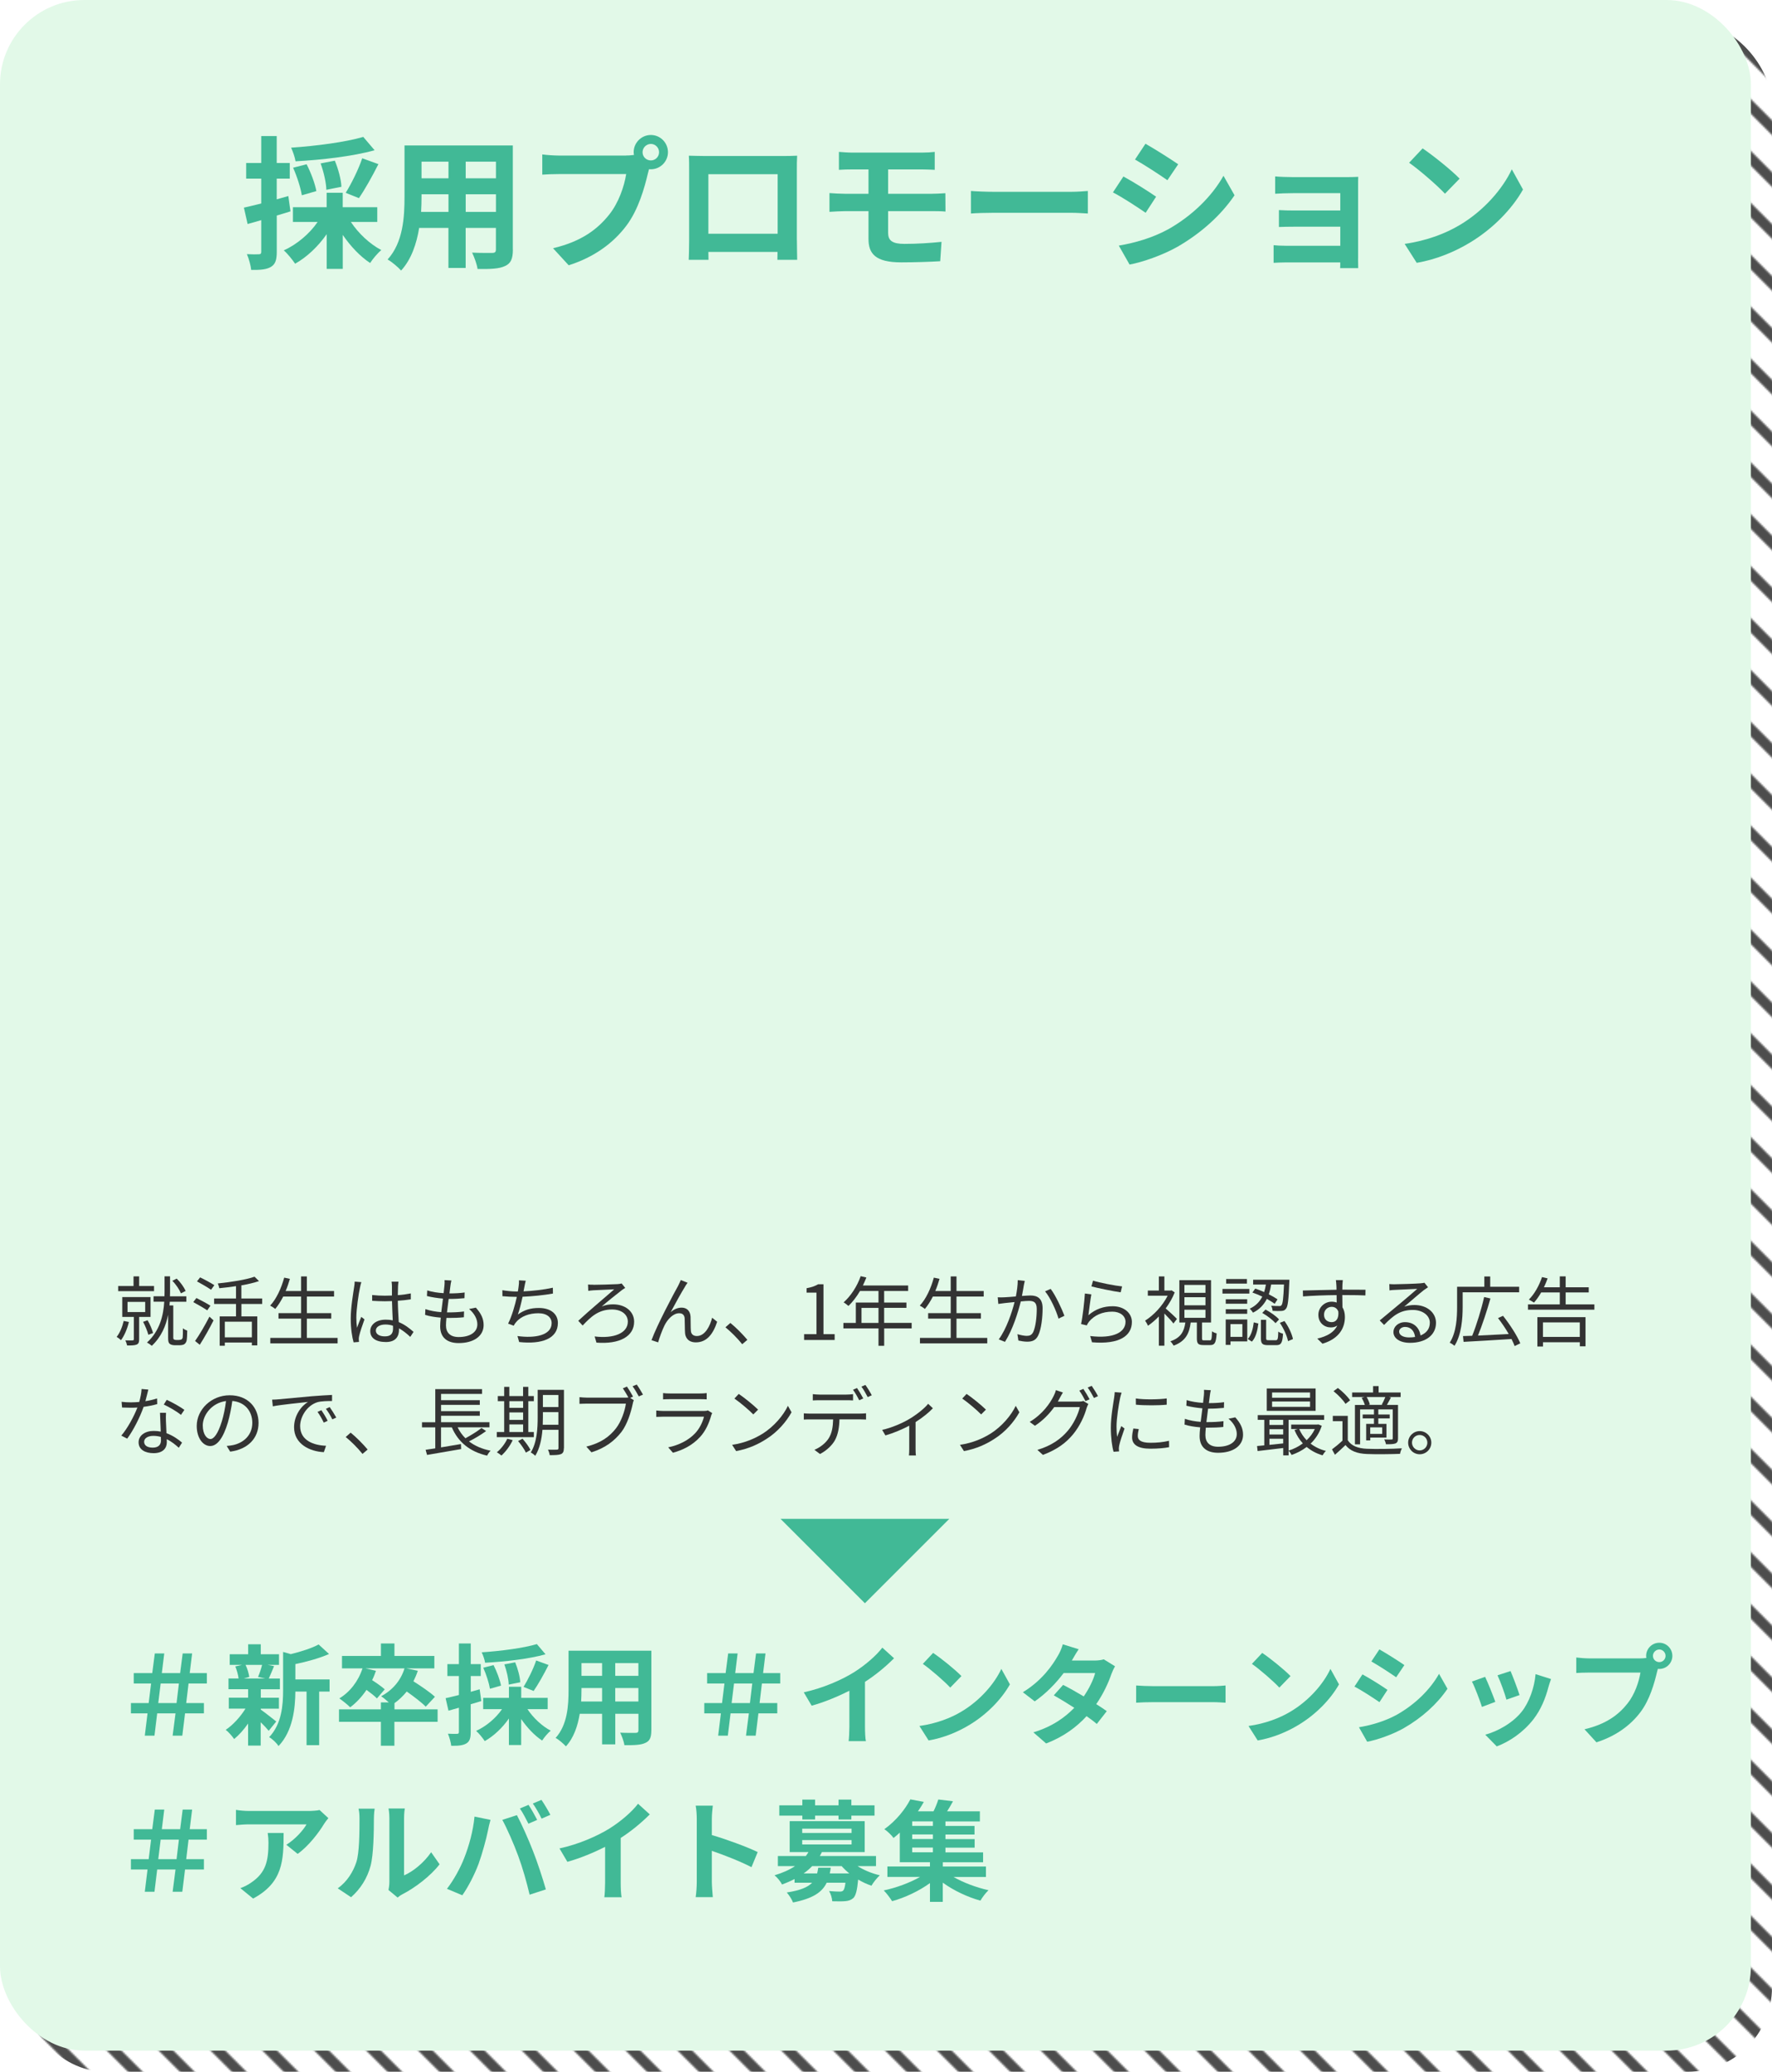 <?xml version="1.0" encoding="UTF-8"?><svg id="_イヤー_2" xmlns="http://www.w3.org/2000/svg" xmlns:xlink="http://www.w3.org/1999/xlink" viewBox="0 0 420 491"><defs><style>.cls-1{fill:#333;}.cls-2{stroke:#4d4d4d;stroke-linecap:square;stroke-miterlimit:10;stroke-width:6px;}.cls-2,.cls-3{fill:none;}.cls-4{fill:#e2f9e8;}.cls-5{fill:url(#_規パターンスウォッチ_2);}.cls-6{fill:#41b996;}</style><pattern id="_規パターンスウォッチ_2" x="0" y="0" width="30" height="30" patternTransform="translate(-8622.62 -9166.14) rotate(-180) scale(.41 -.41)" patternUnits="userSpaceOnUse" viewBox="0 0 30 30"><g><rect class="cls-3" width="30" height="30"/><line class="cls-2" x1="15" y1="30" x2="45"/><line class="cls-2" x1="-15" y1="30" x2="15"/></g></pattern></defs><g id="_イヤー_1-2"><rect class="cls-5" x="5" y="5" width="415" height="486" rx="20" ry="20"/><rect class="cls-4" width="415" height="486" rx="20" ry="20"/><g><path class="cls-6" d="M68.86,50.09c-1.09,.34-2.18,.68-3.26,.99v8.6c0,1.87-.31,2.89-1.33,3.54-1.05,.65-2.48,.78-4.73,.75-.1-.99-.54-2.65-1.02-3.74,1.22,.07,2.41,.07,2.82,.03,.41,0,.58-.14,.58-.58v-7.51c-1.12,.34-2.24,.65-3.23,.92l-.88-3.88c1.16-.24,2.58-.61,4.11-.99v-5.88h-3.57v-3.71h3.57v-6.39h3.67v6.39h3.09v3.71h-3.09v4.9l2.75-.78,.51,3.64Zm14.31,2.52c1.77,2.69,4.49,5.23,7.21,6.66-.88,.71-2.04,2.11-2.65,3.06-2.35-1.53-4.66-3.98-6.49-6.66v8.06h-3.81v-8.23c-2.01,2.89-4.69,5.44-7.48,7-.65-.95-1.8-2.41-2.69-3.16,3.09-1.39,6.12-3.94,8.02-6.73h-5.85v-3.5h7.99v-3.43h3.81v3.43h8.19v3.5h-6.26Zm5.61-17c-5.24,1.46-12.54,2.28-18.73,2.62-.14-.92-.65-2.38-1.05-3.23,6.05-.41,12.95-1.33,17.1-2.55l2.69,3.16Zm-17.24,10.67c-.27-1.7-1.12-4.42-2.07-6.53l3.2-.82c1.02,1.97,2.01,4.62,2.31,6.36l-3.43,.99Zm5.81-1.29c-.03-1.63-.61-4.22-1.36-6.26l3.37-.65c.82,1.97,1.5,4.49,1.56,6.19l-3.57,.71Zm4.59,.71c1.33-2.14,3.06-5.61,3.91-8.19l3.84,1.39c-1.46,2.89-3.23,6.05-4.62,8.06l-3.13-1.26Z"/><path class="cls-6" d="M121.56,59.16c0,2.18-.48,3.26-1.84,3.88-1.39,.68-3.47,.75-6.53,.71-.14-1.09-.78-2.82-1.29-3.88,1.9,.1,4.15,.07,4.76,.07,.65,0,.88-.2,.88-.82v-5.1h-7.17v9.48h-4.08v-9.48h-6.94c-.61,3.71-1.84,7.45-4.28,10.1-.65-.75-2.28-2.14-3.2-2.62,3.71-4.08,4.01-10.13,4.01-14.89v-12.14h25.67v24.68Zm-15.26-8.94v-4.18h-6.39v.61c0,1.09-.03,2.31-.1,3.57h6.49Zm-6.39-11.9v3.94h6.39v-3.94h-6.39Zm17.64,0h-7.17v3.94h7.17v-3.94Zm0,11.9v-4.18h-7.17v4.18h7.17Z"/><path class="cls-6" d="M148.32,36.86c.48,0,1.19-.03,1.94-.14-.03-.2-.07-.41-.07-.65,0-2.24,1.84-4.08,4.08-4.08s4.05,1.84,4.05,4.08-1.84,4.05-4.05,4.05c-.14,0-.31,0-.44-.03l-.27,1.02c-.78,3.33-2.24,8.6-5.1,12.38-3.06,4.08-7.58,7.45-13.67,9.38l-3.71-4.04c6.77-1.6,10.57-4.52,13.33-7.99,2.24-2.82,3.54-6.66,4.01-9.59h-15.84c-1.56,0-3.16,.07-4.05,.14v-4.79c.99,.14,2.92,.27,4.05,.27h15.74Zm7.89-.78c0-1.09-.88-1.97-1.94-1.97s-1.97,.88-1.97,1.97,.88,1.94,1.97,1.94,1.94-.88,1.94-1.94Z"/><path class="cls-6" d="M188.88,56.85c0,1.33,.07,4.59,.07,4.73h-4.69l.03-1.87h-16.39l.03,1.87h-4.69c.03-.17,.1-3.13,.1-4.76v-16.62c0-.95,0-2.35-.07-3.3,1.39,.03,2.69,.07,3.6,.07h18.7c.85,0,2.14,0,3.37-.07-.07,1.02-.07,2.28-.07,3.3v16.66Zm-20.98-15.57v14.11h16.42v-14.11h-16.42Z"/><path class="cls-6" d="M210.51,55.25c0,1.87,1.16,2.55,3.88,2.55,3.06,0,6.05-.2,8.77-.48l-.31,4.59c-2.21,.14-6.05,.27-9.25,.27-6.22,0-7.75-2.14-7.75-5.58v-6.56h-5.54c-.95,0-2.69,.1-3.71,.17v-4.45c.95,.07,2.65,.17,3.71,.17h5.54v-5.78h-3.71c-1.22,0-2.31,.03-3.3,.1v-4.25c.99,.07,2.07,.17,3.3,.17h16.35c1.16,0,2.28-.07,3.06-.17v4.25c-.88-.03-1.84-.1-3.06-.1h-7.99v5.78h10.27c.71,0,2.41-.07,3.3-.14l.03,4.35c-.95-.1-2.48-.1-3.23-.1h-10.37v5.2Z"/><path class="cls-6" d="M230.13,45.26c1.22,.1,3.71,.2,5.47,.2h18.26c1.56,0,3.09-.13,3.98-.2v5.34c-.82-.04-2.55-.17-3.98-.17h-18.26c-1.94,0-4.22,.07-5.47,.17v-5.34Z"/><path class="cls-6" d="M274.02,46.62l-2.48,3.81c-1.94-1.33-5.44-3.64-7.75-4.83l2.48-3.77c2.28,1.22,6.02,3.57,7.75,4.79Zm2.75,7.79c5.78-3.23,10.5-7.89,13.22-12.75l2.62,4.62c-3.16,4.69-7.96,9.01-13.53,12.21-3.47,1.97-8.33,3.67-11.35,4.21l-2.55-4.49c3.81-.65,7.89-1.8,11.59-3.81Zm2.48-15.47l-2.55,3.77c-1.9-1.33-5.44-3.64-7.68-4.9l2.48-3.74c2.24,1.26,5.98,3.64,7.75,4.86Z"/><path class="cls-6" d="M321.89,61.24c0,.54,.03,1.7,.03,2.31h-4.28c.03-.31,.03-.85,.03-1.36h-12.88c-.95,0-2.35,.07-2.92,.1v-4.18c.58,.07,1.73,.14,2.96,.14h12.85v-4.52h-10.84c-1.29,0-2.92,.03-3.71,.07v-4.01c.88,.07,2.41,.1,3.71,.1h10.84v-4.11h-11.22c-1.26,0-3.4,.07-4.22,.14v-4.11c.88,.1,2.96,.17,4.22,.17h12.85c.82,0,2.07-.03,2.62-.07-.03,.44-.03,1.56-.03,2.28v17.07Z"/><path class="cls-6" d="M345.96,53.35c5.78-3.43,10.23-8.63,12.37-13.22l2.65,4.79c-2.58,4.59-7.1,9.28-12.58,12.58-3.43,2.07-7.82,3.98-12.61,4.79l-2.86-4.49c5.3-.75,9.72-2.48,13.02-4.45Zm0-11.01l-3.47,3.57c-1.77-1.9-6.02-5.61-8.5-7.34l3.2-3.4c2.38,1.6,6.8,5.13,8.77,7.17Z"/></g><g><path class="cls-6" d="M34.96,406.07h-3.93v-2.45h4.21l.57-4.63h-4.11v-2.47h4.39l.6-4.65h2.24l-.57,4.65h4.34l.6-4.65h2.24l-.57,4.65h4.06v2.47h-4.34l-.55,4.63h4.19v2.45h-4.47l-.65,5.28h-2.29l.68-5.28h-4.34l-.65,5.28h-2.29l.65-5.28Zm6.89-2.45l.55-4.63h-4.32l-.57,4.63h4.34Z"/><path class="cls-6" d="M61.79,405.16c.94,.65,3.09,2.37,3.69,2.83l-1.79,2.21c-.42-.52-1.14-1.3-1.9-2.03v5.54h-2.99v-5.23c-1.01,1.46-2.18,2.76-3.3,3.67-.47-.68-1.35-1.69-2-2.18,1.69-1.12,3.48-3.07,4.68-5.02h-3.95v-2.6h4.58v-2h-4.65v-2.55h2.39c-.1-.86-.42-2-.78-2.86l1.59-.36h-2.91v-2.52h4.37v-2.37h2.99v2.37h4.32v2.52h-2.68l1.51,.29c-.47,1.12-.88,2.16-1.25,2.94h2.63v2.55h-4.52v2h4.29v2.6h-4.29v.21Zm-3.59-10.58c.44,.88,.78,2.08,.88,2.86l-1.3,.36h5.1l-1.72-.36c.34-.78,.75-1.98,.96-2.86h-3.93Zm19.92,6.32h-2.47v12.71h-2.99v-12.71h-2.65c-.03,3.87-.57,9.36-4,12.92-.39-.68-1.51-1.74-2.21-2.11,2.99-3.17,3.3-7.59,3.3-11.18v-9.02l1.82,.52c2.47-.6,5.02-1.43,6.6-2.29l2.47,2.26c-2.29,1.01-5.25,1.82-7.98,2.39v3.64h8.11v2.86Z"/><path class="cls-6" d="M103.7,408.07h-10.22v5.67h-3.2v-5.67h-9.93v-2.96h9.93v-1.64h1.87c-.6-.55-1.35-1.17-1.82-1.46,2.65-1.4,4.68-3.72,5.54-6.6h-9.23l2.47,.57c-.26,.75-.55,1.51-.91,2.21,1.09,.7,2.34,1.59,2.99,2.18l-1.85,2.16c-.52-.55-1.51-1.33-2.47-2.03-1.12,1.66-2.44,3.07-3.87,4.13-.55-.57-1.85-1.61-2.57-2.11,2.52-1.51,4.52-4.11,5.49-7.12h-4.86v-2.94h9.23v-2.96h3.2v2.96h9.46v2.94h-6.68l2.76,.57c-.29,.88-.65,1.72-1.04,2.5,1.77,1.12,3.95,2.6,5.1,3.67l-2.18,2.34c-.96-.99-2.81-2.39-4.5-3.59-.88,1.07-1.85,2-2.91,2.76v1.46h10.22v2.96Z"/><path class="cls-6" d="M114.07,403.15c-.83,.26-1.66,.52-2.5,.75v6.58c0,1.43-.23,2.21-1.01,2.7-.81,.49-1.9,.6-3.61,.57-.08-.75-.42-2.03-.78-2.86,.94,.05,1.85,.05,2.16,.03,.31,0,.44-.1,.44-.44v-5.75c-.86,.26-1.72,.49-2.47,.7l-.68-2.96c.88-.18,1.98-.47,3.15-.75v-4.5h-2.73v-2.83h2.73v-4.89h2.81v4.89h2.37v2.83h-2.37v3.74l2.11-.6,.39,2.78Zm10.95,1.92c1.35,2.05,3.43,4,5.51,5.1-.68,.55-1.56,1.61-2.03,2.34-1.79-1.17-3.56-3.04-4.97-5.1v6.16h-2.91v-6.29c-1.53,2.21-3.59,4.16-5.72,5.36-.49-.73-1.38-1.85-2.05-2.42,2.37-1.07,4.68-3.02,6.14-5.15h-4.47v-2.68h6.11v-2.63h2.91v2.63h6.27v2.68h-4.78Zm4.29-13c-4,1.12-9.59,1.74-14.33,2-.1-.7-.49-1.82-.81-2.47,4.63-.31,9.91-1.01,13.08-1.95l2.05,2.42Zm-13.18,8.17c-.21-1.3-.86-3.38-1.59-4.99l2.44-.62c.78,1.51,1.53,3.54,1.77,4.86l-2.63,.75Zm4.45-.99c-.03-1.25-.47-3.22-1.04-4.79l2.57-.49c.62,1.51,1.14,3.43,1.2,4.73l-2.73,.55Zm3.51,.55c1.01-1.64,2.34-4.29,2.99-6.27l2.94,1.07c-1.12,2.21-2.47,4.63-3.54,6.16l-2.39-.96Z"/><path class="cls-6" d="M154.38,410.1c0,1.66-.36,2.5-1.4,2.96-1.07,.52-2.65,.57-4.99,.54-.1-.83-.6-2.16-.99-2.96,1.46,.08,3.17,.05,3.64,.05,.49,0,.68-.16,.68-.62v-3.9h-5.49v7.25h-3.12v-7.25h-5.3c-.47,2.83-1.4,5.69-3.28,7.72-.49-.57-1.74-1.64-2.44-2,2.83-3.12,3.07-7.75,3.07-11.39v-9.28h19.63v18.88Zm-11.67-6.84v-3.2h-4.89v.47c0,.83-.03,1.77-.08,2.73h4.97Zm-4.89-9.1v3.02h4.89v-3.02h-4.89Zm13.49,0h-5.49v3.02h5.49v-3.02Zm0,9.1v-3.2h-5.49v3.2h5.49Z"/><path class="cls-6" d="M170.86,406.07h-3.93v-2.45h4.21l.57-4.63h-4.11v-2.47h4.39l.6-4.65h2.24l-.57,4.65h4.34l.6-4.65h2.24l-.57,4.65h4.06v2.47h-4.34l-.55,4.63h4.19v2.45h-4.47l-.65,5.28h-2.29l.68-5.28h-4.34l-.65,5.28h-2.29l.65-5.28Zm6.89-2.45l.55-4.63h-4.32l-.57,4.63h4.34Z"/><path class="cls-6" d="M205.02,409.24c0,1.14,.05,2.76,.23,3.41h-4.11c.1-.62,.18-2.26,.18-3.41v-8.53c-2.68,1.35-5.93,2.71-8.94,3.54l-1.87-3.17c4.55-.99,8.92-2.91,11.83-4.71,2.63-1.64,5.33-3.95,6.79-5.88l2.78,2.52c-1.98,1.98-4.32,3.93-6.89,5.59v10.63Z"/><path class="cls-6" d="M227.88,405.65c4.42-2.63,7.83-6.61,9.46-10.12l2.03,3.67c-1.98,3.51-5.43,7.1-9.62,9.62-2.63,1.59-5.98,3.04-9.65,3.67l-2.18-3.43c4.06-.57,7.44-1.9,9.96-3.41Zm0-8.42l-2.65,2.73c-1.35-1.46-4.6-4.29-6.5-5.62l2.44-2.6c1.82,1.22,5.2,3.93,6.71,5.49Z"/><path class="cls-6" d="M264.28,394.91c-.29,.49-.62,1.2-.86,1.85-.68,2-1.87,4.63-3.59,7.12,.96,.6,1.85,1.2,2.5,1.66l-2.37,3.04c-.62-.55-1.46-1.17-2.42-1.85-2.31,2.52-5.38,4.86-9.59,6.47l-3.02-2.63c4.6-1.4,7.54-3.61,9.7-5.82-1.77-1.14-3.54-2.21-4.86-2.96l2.21-2.47c1.38,.7,3.15,1.69,4.89,2.73,1.27-1.85,2.31-3.98,2.7-5.54h-7.46c-1.82,2.42-4.24,4.91-6.86,6.71l-2.81-2.16c4.58-2.81,6.99-6.37,8.29-8.63,.39-.62,.94-1.82,1.17-2.73l3.77,1.17c-.62,.91-1.3,2.11-1.61,2.65l-.03,.03h5.33c.81,0,1.69-.1,2.26-.29l2.65,1.64Z"/><path class="cls-6" d="M269.29,399.46c.94,.08,2.83,.16,4.19,.16h13.96c1.2,0,2.37-.1,3.04-.16v4.08c-.62-.03-1.95-.13-3.04-.13h-13.96c-1.48,0-3.22,.05-4.19,.13v-4.08Z"/><path class="cls-6" d="M305.88,405.65c4.42-2.63,7.83-6.61,9.46-10.12l2.03,3.67c-1.98,3.51-5.43,7.1-9.62,9.62-2.63,1.59-5.98,3.04-9.65,3.67l-2.18-3.43c4.06-.57,7.44-1.9,9.96-3.41Zm0-8.42l-2.65,2.73c-1.35-1.46-4.6-4.29-6.5-5.62l2.44-2.6c1.82,1.22,5.2,3.93,6.71,5.49Z"/><path class="cls-6" d="M328.86,400.5l-1.9,2.91c-1.48-1.01-4.16-2.78-5.93-3.69l1.9-2.89c1.74,.94,4.6,2.73,5.93,3.67Zm2.11,5.95c4.42-2.47,8.03-6.03,10.11-9.75l2,3.54c-2.42,3.59-6.08,6.89-10.35,9.33-2.65,1.51-6.37,2.81-8.68,3.22l-1.95-3.43c2.91-.49,6.03-1.38,8.87-2.91Zm1.9-11.83l-1.95,2.89c-1.46-1.01-4.16-2.78-5.88-3.74l1.9-2.86c1.72,.96,4.58,2.78,5.93,3.72Z"/><path class="cls-6" d="M354.42,403.34l-3.17,1.2c-.44-1.4-1.74-4.86-2.37-6.01l3.12-1.12c.65,1.33,1.9,4.47,2.42,5.93Zm13.21-5.41c-.31,.83-.47,1.38-.62,1.9-.68,2.62-1.77,5.33-3.54,7.62-2.42,3.12-5.67,5.3-8.71,6.45l-2.73-2.78c2.86-.75,6.47-2.73,8.63-5.43,1.77-2.21,3.02-5.67,3.3-8.92l3.67,1.17Zm-7.46,3.8l-3.12,1.09c-.31-1.27-1.46-4.42-2.11-5.77l3.09-1.01c.49,1.12,1.77,4.5,2.13,5.69Z"/><path class="cls-6" d="M388.74,393.04c.36,0,.91-.03,1.48-.1-.03-.16-.05-.31-.05-.49,0-1.72,1.4-3.12,3.12-3.12s3.09,1.4,3.09,3.12-1.4,3.09-3.09,3.09c-.1,0-.23,0-.34-.03l-.21,.78c-.6,2.55-1.72,6.58-3.9,9.46-2.34,3.12-5.8,5.69-10.45,7.18l-2.83-3.09c5.17-1.22,8.09-3.46,10.19-6.11,1.72-2.16,2.7-5.1,3.07-7.33h-12.12c-1.2,0-2.42,.05-3.09,.1v-3.67c.75,.1,2.24,.21,3.09,.21h12.04Zm6.03-.6c0-.83-.68-1.51-1.48-1.51s-1.51,.68-1.51,1.51,.68,1.48,1.51,1.48,1.48-.68,1.48-1.48Z"/><path class="cls-6" d="M34.96,443.07h-3.93v-2.45h4.21l.57-4.63h-4.11v-2.47h4.39l.6-4.65h2.24l-.57,4.65h4.34l.6-4.65h2.24l-.57,4.65h4.06v2.47h-4.34l-.55,4.63h4.19v2.45h-4.47l-.65,5.28h-2.29l.68-5.28h-4.34l-.65,5.28h-2.29l.65-5.28Zm6.89-2.45l.55-4.63h-4.32l-.57,4.63h4.34Z"/><path class="cls-6" d="M77.83,430.9c-.29,.34-.78,.96-1.01,1.35-1.22,2.03-3.69,5.3-6.27,7.12l-2.68-2.16c2.08-1.27,4.11-3.56,4.78-4.84h-13.55c-1.09,0-1.95,.08-3.17,.18v-3.61c.99,.16,2.08,.26,3.17,.26h14.01c.73,0,2.16-.08,2.63-.23l2.08,1.92Zm-10.61,3.51c0,6.45-.13,11.75-7.23,15.55l-3.02-2.47c.83-.29,1.77-.73,2.73-1.43,3.3-2.29,3.93-5.04,3.93-9.31,0-.81-.05-1.51-.18-2.34h3.77Z"/><path class="cls-6" d="M80.04,447.54c2.29-1.61,3.69-4,4.42-6.21,.73-2.24,.75-7.15,.75-10.3,0-1.04-.08-1.74-.23-2.37h3.82c-.03,.1-.18,1.27-.18,2.34,0,3.07-.08,8.55-.78,11.18-.78,2.94-2.39,5.49-4.63,7.46l-3.17-2.11Zm12.04,.39c.1-.49,.21-1.22,.21-1.92v-15.16c0-1.17-.18-2.16-.21-2.24h3.87c-.03,.08-.18,1.09-.18,2.26v13.6c2.11-.91,4.68-2.96,6.42-5.49l2,2.86c-2.16,2.81-5.9,5.62-8.81,7.1-.55,.29-.81,.52-1.14,.78l-2.16-1.79Z"/><path class="cls-6" d="M112.46,430.53l3.8,.78c-.23,.75-.52,2.03-.62,2.6-.36,1.82-1.33,5.41-2.21,7.83-.94,2.52-2.47,5.49-3.85,7.44l-3.64-1.53c1.64-2.13,3.17-4.94,4.06-7.23,1.17-2.91,2.16-6.58,2.47-9.88Zm6.6,.78l3.46-1.12c1.07,2,2.86,6.01,3.82,8.53,.94,2.34,2.31,6.5,3.04,9.07l-3.85,1.25c-.73-3.09-1.66-6.37-2.7-9.18-.99-2.73-2.68-6.58-3.77-8.55Zm8.27,0l-2.08,.91c-.55-1.07-1.33-2.63-2.03-3.61l2.05-.86c.65,.96,1.56,2.6,2.05,3.56Zm3.12-1.2l-2.08,.91c-.52-1.09-1.38-2.6-2.08-3.59l2.05-.86c.68,.99,1.64,2.63,2.11,3.54Z"/><path class="cls-6" d="M147.12,446.24c0,1.14,.05,2.76,.23,3.41h-4.11c.1-.62,.18-2.26,.18-3.41v-8.53c-2.68,1.35-5.93,2.71-8.94,3.54l-1.87-3.17c4.55-.99,8.92-2.91,11.83-4.71,2.63-1.64,5.33-3.95,6.79-5.88l2.78,2.52c-1.98,1.98-4.32,3.93-6.89,5.59v10.63Z"/><path class="cls-6" d="M178.11,442.52c-2.68-1.4-6.58-2.91-9.39-3.87v7.36c0,.75,.13,2.57,.23,3.61h-4.06c.16-1.01,.26-2.57,.26-3.61v-14.92c0-.94-.08-2.24-.26-3.15h4.06c-.1,.91-.23,2.05-.23,3.15v3.82c3.48,1.01,8.48,2.86,10.87,4.03l-1.48,3.59Z"/><path class="cls-6" d="M203.25,442.26c1.48,.94,3.35,1.74,5.28,2.18-.65,.6-1.53,1.69-1.98,2.47-1.07-.36-2.16-.86-3.15-1.46-.23,2.52-.55,3.77-1.12,4.37-.55,.49-1.14,.68-1.9,.75-.68,.08-1.87,.05-3.12,.03-.05-.75-.34-1.77-.75-2.42,1.04,.1,2.05,.13,2.5,.13,.39,0,.62-.05,.83-.23,.23-.23,.42-.78,.55-1.87h-4.45c-1.09,2.26-3.28,3.74-7.98,4.68-.26-.73-.96-1.79-1.48-2.37,3.2-.49,4.99-1.25,6.01-2.31h-4.16v-.88c-.91,.47-1.92,.91-2.99,1.3-.31-.7-1.17-1.74-1.77-2.18,2-.6,3.59-1.33,4.86-2.18h-4.06v-2.39h6.63c.23-.31,.44-.62,.62-.94h-4.45v-7.33h17.78v7.33h-10.14c-.16,.31-.31,.62-.49,.94h13.31v2.39h-4.39Zm-13.08-11.96h-5.46v-2.44h5.46v-1.35h3.02v1.35h5.56v-1.35h3.04v1.35h5.49v2.44h-5.49v.91h-3.04v-.91h-5.56v.91h-3.02v-.91Zm-.03,4.11h11.7v-1.01h-11.7v1.01Zm0,2.73h11.7v-1.04h-11.7v1.04Zm6.76,5.51c-.05,.47-.13,.91-.23,1.35h4.63c-.68-.55-1.27-1.12-1.82-1.74h-6.97c-.6,.62-1.25,1.2-2.03,1.74h3.2c.1-.42,.18-.86,.26-1.35h2.96Z"/><path class="cls-6" d="M225.98,444.83c2.34,1.35,5.46,2.52,8.32,3.15-.65,.6-1.51,1.74-1.92,2.47-3.04-.83-6.34-2.39-8.92-4.26v4.55h-3.04v-4.45c-2.57,1.87-5.93,3.46-8.97,4.29-.47-.75-1.33-1.9-1.98-2.55,2.96-.62,6.19-1.82,8.61-3.2h-7.75v-2.47h10.09v-1.01h-7.15v-7.02c-.47,.44-.96,.86-1.48,1.27-.49-.7-1.51-1.64-2.18-2.08,2.89-2.08,4.99-4.81,6.16-7.07l3.2,.6c-.42,.75-.88,1.48-1.4,2.24h3.69c.47-.94,.88-1.98,1.14-2.81l3.48,.42c-.44,.83-.94,1.66-1.4,2.39h7.77v2.39h-8.16v1.07h6.89v2.03h-6.89v1.09h6.92v2.03h-6.92v1.12h8.92v2.34h-9.54v1.01h10.22v2.47h-7.7Zm-4.86-13.16h-4.91v1.07h4.91v-1.07Zm0,3.09h-4.91v1.09h4.91v-1.09Zm-4.91,4.24h4.91v-1.12h-4.91v1.12Z"/></g><g><path class="cls-1" d="M30.55,313.32c-.38,1.62-1.08,3.24-1.87,4.3-.22-.22-.72-.61-1.03-.78,.77-.95,1.35-2.38,1.67-3.78l1.22,.25Zm5.96-7.31h-8.5v-1.22h3.64v-2.29h1.33v2.29h3.53v1.22Zm-3.53,6.1v5.31c0,.65-.11,1.03-.58,1.24-.47,.2-1.21,.22-2.27,.22-.07-.36-.25-.88-.43-1.21,.81,.02,1.49,.02,1.73,0,.22-.02,.29-.07,.29-.27v-5.29h-2.74v-4.7h6.7v4.7h-2.7Zm-2.75-1.15h4.18v-2.41h-4.18v2.41Zm4.93,5.38c-.22-.83-.72-2.11-1.24-3.06l1.06-.38c.56,.94,1.08,2.2,1.3,3.03l-1.12,.41Zm7.29,1.22c.2,0,.45-.04,.56-.11,.13-.07,.25-.25,.29-.47,.04-.32,.07-1.19,.05-2.18,.25,.23,.7,.45,1.03,.56,0,.96-.07,2.04-.16,2.43-.13,.4-.31,.65-.61,.83-.25,.13-.68,.2-1.06,.2h-1.13c-.41,0-.85-.09-1.17-.31-.31-.27-.4-.56-.4-1.48v-5.42c-.52,2.59-1.6,5.22-3.87,7.35-.25-.23-.79-.61-1.15-.77,3.08-2.79,3.91-6.52,4.1-9.69h-2.54v-1.28h2.59c.02-.34,.02-.67,.02-.97v-3.76h1.3v3.75c0,.32,0,.65-.02,.99h3.89v1.28h-3.93c-.02,.29-.05,.58-.07,.88h.9v7.71c0,.16,.05,.29,.16,.34,.13,.09,.29,.13,.49,.13h.74Zm.43-11.04c-.34-.86-1.17-2.11-2.03-2.97l1.03-.52c.9,.86,1.75,2.07,2.12,2.93l-1.12,.56Z"/><path class="cls-1" d="M49.12,310.55c-.74-.5-2.21-1.37-3.31-1.95l.74-.97c1.04,.52,2.54,1.31,3.33,1.82l-.76,1.1Zm-2.88,7.26c.97-1.35,2.36-3.73,3.4-5.76l.97,.88c-.94,1.89-2.2,4.12-3.26,5.78l-1.12-.9Zm3.78-12.14c-.74-.52-2.23-1.39-3.33-1.98l.74-.95c1.1,.52,2.61,1.35,3.37,1.85l-.77,1.08Zm7.2,3.37v2.95h3.76v6.86h-1.28v-.67h-6.41v.76h-1.22v-6.95h3.87v-2.95h-5.19v-1.3h5.19v-2.92c-1.31,.2-2.68,.36-3.96,.49-.05-.32-.23-.83-.36-1.13,3.1-.32,6.72-.88,8.71-1.6l1.06,1.04c-1.17,.4-2.63,.74-4.18,1.01v3.11h4.93v1.3h-4.93Zm2.48,4.2h-6.41v3.71h6.41v-3.71Z"/><path class="cls-1" d="M80.02,317.08v1.3h-15.95v-1.3h7.29v-4.57h-5.35v-1.3h5.35v-3.93h-4.23c-.58,1.13-1.21,2.12-1.89,2.94-.25-.22-.85-.61-1.21-.79,1.48-1.58,2.63-4.07,3.33-6.63l1.35,.29c-.29,.99-.61,1.96-1.01,2.88h3.66v-3.46h1.37v3.46h6.45v1.31h-6.45v3.93h5.78v1.3h-5.78v4.57h7.29Z"/><path class="cls-1" d="M85.65,303.87c-.11,.29-.25,.88-.31,1.21-.36,1.66-.88,5.19-.88,7.18,0,.86,.04,1.57,.16,2.43,.29-.81,.7-1.87,1.01-2.59l.76,.59c-.45,1.24-1.08,3.06-1.26,3.94-.05,.23-.11,.58-.09,.79,0,.18,.04,.43,.05,.61l-1.28,.11c-.36-1.28-.68-3.24-.68-5.65,0-2.61,.59-6.01,.81-7.49,.07-.41,.13-.88,.13-1.26l1.58,.13Zm11.6,12.98c-.88-.83-1.76-1.53-2.68-2.03v.32c0,1.48-.68,2.92-3.1,2.92s-3.71-.99-3.71-2.58c0-1.49,1.33-2.72,3.67-2.72,.59,0,1.15,.05,1.66,.16-.05-1.37-.16-3.08-.18-4.56-.58,.02-1.13,.04-1.71,.04-1.01,0-1.94-.05-2.99-.11v-1.37c1.01,.11,1.98,.16,3.02,.16,.56,0,1.12-.02,1.67-.04v-2.21c0-.31-.04-.77-.09-1.08h1.64c-.05,.34-.09,.7-.11,1.06-.02,.49-.04,1.31-.05,2.14,1.08-.07,2.12-.22,3.08-.41v1.4c-.97,.16-2.02,.27-3.08,.34,.02,1.78,.14,3.57,.22,5.06,1.44,.58,2.57,1.49,3.51,2.32l-.77,1.17Zm-4.1-2.65c-.58-.2-1.19-.29-1.82-.29-1.33,0-2.25,.59-2.25,1.42,0,.88,.86,1.39,2.14,1.39,1.51,0,1.94-.74,1.94-1.93,0-.16,0-.38-.02-.59Z"/><path class="cls-1" d="M112.79,309.92c1.22,1.35,1.84,2.59,1.84,4.12,0,2.65-2.4,4.27-5.91,4.27-2.43,0-4.39-1.06-4.39-3.98,0-.49,.05-1.21,.14-2.05-1.33-.11-2.63-.31-3.71-.65l.07-1.37c1.17,.41,2.5,.63,3.76,.72,.13-1.04,.27-2.16,.4-3.21-1.28-.11-2.68-.32-3.8-.61l.07-1.33c1.12,.36,2.56,.58,3.89,.65,.09-.72,.16-1.37,.2-1.85,.04-.41,.05-.81,.02-1.24l1.62,.09c-.13,.49-.18,.85-.23,1.24-.05,.45-.14,1.08-.23,1.82,1.35,0,2.56-.07,3.6-.22l-.04,1.35c-1.13,.11-2.2,.18-3.62,.18h-.13c-.14,1.04-.27,2.16-.4,3.19h.34c1.21,0,2.47-.05,3.71-.22l-.04,1.37c-1.19,.13-2.29,.16-3.49,.16h-.65c-.07,.7-.11,1.33-.11,1.76,0,1.69,.97,2.77,3.01,2.77,2.7,0,4.43-1.15,4.43-3.01,0-1.21-.65-2.54-1.96-3.64l1.6-.32Z"/><path class="cls-1" d="M131.08,306.57c-2.09,.38-4.93,.67-7.22,.76-.32,1.5-.74,3.19-1.12,4.21,1.55-1.1,3.01-1.55,4.99-1.55,2.84,0,4.5,1.46,4.5,3.55,0,3.71-3.78,5.11-9.18,4.52l-.4-1.42c4.1,.58,8.1-.14,8.1-3.06,0-1.33-1.08-2.34-3.17-2.34s-4.09,.7-5.26,2.12c-.23,.27-.4,.5-.56,.83l-1.33-.49c.9-1.76,1.62-4.32,2.07-6.34h-.02c-1.21,0-2.36-.07-3.39-.16l-.02-1.42c.94,.16,2.3,.31,3.38,.31h.29c.09-.47,.14-.86,.18-1.17,.09-.58,.11-.99,.09-1.48l1.6,.09c-.13,.47-.23,1.03-.32,1.49-.05,.27-.11,.63-.2,1.03,2.14-.09,4.77-.38,6.95-.86l.02,1.39Z"/><path class="cls-1" d="M140.55,304.5c.94,0,4.66-.09,5.8-.16,.31-.02,.72-.07,.99-.16l.85,1.06c-.23,.11-.59,.38-.77,.5-1.33,1.03-3.48,2.74-4.79,3.89,.99-.4,1.85-.5,2.68-.5,2.88,0,4.99,1.67,4.99,4.12,0,3.48-3.46,5.38-8.93,4.95l-.43-1.46c4.59,.56,7.87-.79,7.87-3.51,0-1.69-1.48-2.88-3.76-2.88-3.24,0-5.06,1.8-6.95,3.8l-1.04-1.12c2.48-2.32,6.99-6.09,8.52-7.46-1.1,.05-4.05,.18-4.93,.23-.4,.04-.86,.07-1.22,.13l-.05-1.5c.32,.04,.72,.05,1.21,.05Z"/><path class="cls-1" d="M162.4,304.89c-.79,1.22-2.52,4.38-3.44,6.1,.86-.77,1.76-1.08,2.61-1.08,1.19,0,2.05,.77,2.11,2.18,.04,1.06,0,2.43,.07,3.29,.05,.88,.65,1.26,1.42,1.26,1.98,0,3.15-2.45,3.62-4.34l1.19,.96c-.94,2.88-2.45,4.88-5.04,4.88-1.89,0-2.52-1.22-2.57-2.27-.07-1.04-.04-2.43-.09-3.39-.04-.79-.49-1.24-1.3-1.24-1.44,0-2.75,1.44-3.46,2.85-.54,1.06-1.3,3.17-1.53,4.05l-1.57-.52c1.31-3.6,5.33-11.15,6.3-12.86,.2-.43,.43-.86,.65-1.39l1.6,.65c-.16,.2-.38,.52-.58,.86Z"/><path class="cls-1" d="M175.92,318.58c-1.15-1.44-2.7-2.97-3.98-4.01l1.17-1.03c1.3,1.04,2.92,2.68,4.03,4l-1.22,1.04Z"/><path class="cls-1" d="M190.58,316.2h2.94v-9.85h-2.34v-1.04c1.17-.22,2.02-.52,2.74-.94h1.26v11.83h2.65v1.37h-7.24v-1.37Z"/><path class="cls-1" d="M216.09,314.83h-6.52v4.12h-1.35v-4.12h-8.32v-1.3h2.95v-4.83h5.37v-2.74h-4.38c-.81,1.39-1.76,2.61-2.74,3.55-.25-.22-.81-.67-1.15-.85,1.69-1.48,3.21-3.8,4.05-6.21l1.35,.32c-.25,.63-.54,1.28-.83,1.89h10.73v1.3h-5.69v2.74h5.28v1.26h-5.28v3.56h6.52v1.3Zm-7.87-1.3v-3.56h-4.03v3.56h4.03Z"/><path class="cls-1" d="M234,317.08v1.3h-15.95v-1.3h7.29v-4.57h-5.35v-1.3h5.35v-3.93h-4.23c-.58,1.13-1.21,2.12-1.89,2.94-.25-.22-.85-.61-1.21-.79,1.48-1.58,2.63-4.07,3.33-6.63l1.35,.29c-.29,.99-.61,1.96-1.01,2.88h3.66v-3.46h1.37v3.46h6.45v1.31h-6.45v3.93h5.78v1.3h-5.78v4.57h7.29Z"/><path class="cls-1" d="M242.89,303.58c-.07,.32-.14,.7-.22,1.04-.09,.52-.25,1.57-.45,2.52,.83-.05,1.57-.11,2-.11,1.58,0,2.9,.61,2.9,3.03,0,2.12-.31,4.93-1.04,6.43-.56,1.19-1.44,1.49-2.61,1.49-.67,0-1.53-.14-2.09-.27l-.23-1.51c.74,.23,1.69,.4,2.18,.4,.67,0,1.19-.14,1.57-.92,.56-1.21,.83-3.51,.83-5.46,0-1.62-.74-1.91-1.87-1.91-.43,0-1.13,.05-1.91,.13-.65,2.56-1.85,6.55-3.75,9.58l-1.48-.59c1.82-2.43,3.15-6.46,3.75-8.84-.92,.09-1.78,.18-2.25,.23-.41,.05-1.13,.14-1.6,.21l-.14-1.57c.56,.04,1.03,.02,1.58,0,.59-.02,1.64-.11,2.72-.2,.25-1.28,.45-2.67,.45-3.87l1.67,.18Zm6.14,1.89c1.12,1.44,2.65,4.72,3.26,6.37l-1.4,.67c-.52-1.84-1.93-4.97-3.19-6.46l1.33-.58Z"/><path class="cls-1" d="M257.96,311.72c1.71-1.49,3.64-2.14,5.76-2.14,2.74,0,4.56,1.64,4.56,3.73,0,3.21-2.83,5.37-9.45,4.81l-.43-1.48c5.62,.68,8.37-.94,8.37-3.37,0-1.42-1.31-2.41-3.13-2.41-2.38,0-4.25,.86-5.51,2.36-.25,.31-.41,.61-.54,.9l-1.35-.32c.36-1.62,.79-5.37,.9-7.24l1.53,.2c-.23,1.22-.54,3.82-.7,4.97Zm1.1-8.21c1.53,.49,5.31,1.22,6.9,1.37l-.34,1.4c-1.69-.23-5.56-1.03-6.93-1.4l.38-1.37Z"/><path class="cls-1" d="M278.12,313.66c-.41-.56-1.37-1.58-2.14-2.36v7.63h-1.31v-6.93c-.85,.86-1.71,1.62-2.58,2.2-.13-.34-.49-.95-.68-1.21,2.03-1.26,4.16-3.53,5.35-5.91h-4.7v-1.22h2.61v-3.35h1.31v3.35h1.48l.23-.05,.74,.49c-.52,1.33-1.28,2.63-2.14,3.8,.79,.67,2.29,2.07,2.67,2.49l-.83,1.08Zm8.61,4.01c.41,0,.49-.25,.54-2.16,.23,.22,.74,.41,1.1,.5-.13,2.23-.47,2.77-1.49,2.77h-1.67c-1.24,0-1.53-.36-1.53-1.62v-3.73h-1.46c-.32,2.59-1.21,4.45-4.05,5.49-.14-.29-.5-.77-.77-1.03,2.52-.85,3.26-2.38,3.55-4.46h-1.42v-10.03h7.51v10.03h-2.14v3.73c0,.43,.07,.5,.5,.5h1.35Zm-6-11.27h4.99v-1.87h-4.99v1.87Zm0,2.95h4.99v-1.91h-4.99v1.91Zm0,2.97h4.99v-1.91h-4.99v1.91Z"/><path class="cls-1" d="M296.12,306.58h-6.37v-1.1h6.37v1.1Zm-.49,11.33h-3.98v.83h-1.13v-6.03h5.11v5.2Zm-.02-8.93h-5.08v-1.06h5.08v1.06Zm-5.08,1.31h5.08v1.08h-5.08v-1.08Zm5.02-6.08h-4.93v-1.08h4.93v1.08Zm-3.91,9.6v3.03h2.83v-3.03h-2.83Zm4.11,3.53c.85-.9,1.24-2.47,1.42-3.94l1.08,.27c-.18,1.58-.58,3.31-1.53,4.3l-.97-.63Zm6.37-8.35c-.47-.34-1.13-.76-1.85-1.15-.67,1.31-1.67,2.47-3.28,3.26-.16-.27-.52-.72-.79-.94,1.49-.68,2.39-1.71,2.99-2.86-.79-.38-1.6-.72-2.34-.97l.67-.94c.67,.22,1.39,.52,2.11,.83,.18-.58,.32-1.19,.41-1.78h-3.02v-1.15h8.59s0,.4-.02,.56c-.16,4.23-.34,5.8-.79,6.32-.27,.36-.58,.49-1.06,.52-.43,.04-1.26,.04-2.11-.02-.02-.38-.14-.86-.34-1.21,.81,.07,1.57,.07,1.85,.07,.31,.02,.47-.02,.58-.18,.31-.32,.47-1.58,.61-4.92h-3.04c-.13,.79-.31,1.57-.56,2.32,.81,.41,1.55,.83,2.07,1.19l-.67,1.04Zm.25,8.64c.47,0,.56-.25,.61-2.05,.25,.23,.76,.41,1.12,.52-.13,2.16-.45,2.7-1.58,2.7h-2c-1.33,0-1.66-.36-1.66-1.69v-4.32h1.24v4.32c0,.45,.07,.52,.59,.52h1.67Zm-2.41-7.26c1.15,.61,2.56,1.58,3.2,2.34l-.83,.88c-.65-.74-2-1.78-3.15-2.43l.77-.79Zm4.47,2.7c.97,1.31,1.78,3.06,2.03,4.29l-1.17,.49c-.23-1.21-1.03-3.01-1.94-4.34l1.08-.43Z"/><path class="cls-1" d="M318.15,306.91c0,1.01,.02,2.11,.04,2.92,.38,.61,.58,1.4,.58,2.29,0,2.41-1.17,5.09-5.31,6.34l-1.24-1.21c2.34-.54,4-1.51,4.74-3.1-.43,.31-.94,.45-1.53,.45-1.51,0-2.95-1.06-2.95-2.99,0-1.76,1.46-3.11,3.15-3.11,.43,0,.83,.07,1.19,.2,0-.52,0-1.15-.02-1.76-2.7,.02-5.73,.14-7.96,.31l-.04-1.4c1.98-.04,5.33-.14,7.98-.18,0-.5-.02-.92-.04-1.17-.02-.38-.07-.9-.11-1.12h1.64l-.09,1.12c0,.27-.02,.68-.02,1.15h.27c2.16,0,4.36,.02,5.22,.02l-.02,1.35c-1.01-.05-2.63-.09-5.24-.09h-.23Zm-.95,3.91c-.29-.77-.88-1.1-1.58-1.1-.92,0-1.8,.72-1.8,1.87s.83,1.76,1.82,1.76c1.04,0,1.73-.85,1.57-2.54Z"/><path class="cls-1" d="M338.48,305.07c-.32,.22-.72,.49-.99,.68-.88,.67-3.28,2.77-4.65,3.92,.81-.27,1.62-.38,2.41-.38,2.97,0,5.11,1.8,5.11,4.21,0,2.88-2.39,4.75-6.16,4.75-2.43,0-3.93-1.08-3.93-2.56,0-1.22,1.1-2.34,2.75-2.34,2.23,0,3.44,1.49,3.67,3.15,1.4-.54,2.21-1.57,2.21-3.02,0-1.75-1.76-3.02-4.02-3.02-2.94,0-4.56,1.24-6.82,3.55l-1.04-1.06c1.48-1.22,3.76-3.13,4.81-4,.99-.83,3.21-2.7,4.09-3.49-.94,.04-4.45,.2-5.37,.25-.41,.02-.83,.04-1.21,.11l-.04-1.5c.4,.05,.9,.05,1.26,.05,.92,0,5.15-.13,6.09-.22,.52-.05,.77-.09,.97-.14l.83,1.04Zm-3.08,11.79c-.16-1.4-1.01-2.38-2.36-2.38-.81,0-1.42,.49-1.42,1.1,0,.88,1.03,1.39,2.36,1.39,.5,0,.99-.04,1.42-.11Z"/><path class="cls-1" d="M346.68,306.26v3.48c0,2.7-.27,6.62-1.94,9.22-.23-.22-.79-.61-1.13-.74,1.6-2.47,1.75-5.98,1.75-8.48v-4.77h6.46v-2.45h1.39v2.45h6.86v1.3h-13.38Zm12.32,12.75c-.18-.49-.43-1.04-.74-1.66-4.14,.27-8.44,.5-11.36,.67l-.14-1.37c.65-.02,1.39-.05,2.18-.07,1.01-2.5,2.2-6.34,2.83-9.18l1.49,.34c-.79,2.83-1.94,6.32-2.95,8.79,2.23-.11,4.79-.23,7.29-.36-.74-1.3-1.66-2.65-2.54-3.78l1.19-.54c1.6,2.02,3.37,4.74,4.09,6.52l-1.33,.65Z"/><path class="cls-1" d="M377.9,309.14v1.26h-15.74v-1.26h7.54v-2.83h-4.41c-.54,.92-1.12,1.77-1.71,2.41-.27-.18-.86-.54-1.21-.72,1.31-1.28,2.45-3.33,3.12-5.33l1.33,.31c-.25,.72-.56,1.42-.88,2.11h3.76v-2.59h1.39v2.59h5.47v1.22h-5.47v2.83h6.81Zm-13.52,3.03h11.42v6.91h-1.35v-.97h-8.73v1.01h-1.33v-6.95Zm1.33,1.24v3.44h8.73v-3.44h-8.73Z"/><path class="cls-1" d="M37.26,332.77c-.94,.27-2.05,.5-3.22,.65-.88,2.52-2.47,5.62-3.89,7.54l-1.4-.72c1.49-1.73,3.01-4.57,3.82-6.66-.52,.04-1.04,.05-1.57,.05-.67,0-1.4-.02-2.07-.05l-.11-1.35c.67,.09,1.42,.13,2.2,.13,.63,0,1.3-.04,1.98-.09,.27-.99,.52-2.12,.56-3.08l1.6,.14c-.18,.65-.41,1.73-.7,2.75,.94-.14,1.87-.36,2.77-.65l.04,1.33Zm2.09,2.07c-.05,.74-.04,1.26-.02,1.93,.02,.65,.09,1.82,.13,2.9,1.53,.56,2.77,1.44,3.69,2.23l-.77,1.22c-.76-.68-1.71-1.48-2.86-2.03,.02,.27,.02,.52,.02,.72,0,1.42-.94,2.59-3.13,2.59-1.96,0-3.56-.81-3.56-2.57,0-1.64,1.55-2.7,3.56-2.7,.59,0,1.17,.05,1.69,.16-.05-1.46-.14-3.21-.18-4.45h1.44Zm-1.21,5.71c-.56-.16-1.17-.25-1.8-.25-1.31,0-2.18,.59-2.18,1.4s.67,1.39,2.05,1.39c1.46,0,1.94-.81,1.94-1.69,0-.23,0-.52-.02-.85Zm4.75-5.22c-.95-.81-2.88-1.91-4.07-2.45l.7-1.12c1.3,.58,3.33,1.73,4.18,2.38l-.81,1.19Z"/><path class="cls-1" d="M53.75,342.69c.56-.04,1.1-.12,1.53-.21,2.29-.5,4.52-2.2,4.52-5.28,0-2.7-1.71-4.92-4.74-5.17-.23,1.66-.58,3.46-1.06,5.13-1.1,3.66-2.52,5.55-4.18,5.55s-3.19-1.84-3.19-4.77c0-3.87,3.46-7.26,7.81-7.26s6.84,2.95,6.84,6.55-2.47,6.25-6.72,6.81l-.83-1.35Zm-1.17-5.83c.45-1.48,.79-3.17,.99-4.81-3.42,.43-5.51,3.37-5.51,5.76,0,2.25,1.04,3.24,1.82,3.24s1.78-1.19,2.7-4.2Z"/><path class="cls-1" d="M66.08,331.63c1.17-.11,4.54-.43,7.81-.72,1.94-.16,3.62-.25,4.81-.31v1.44c-1.03,0-2.57,.02-3.49,.29-2.54,.81-4.07,3.53-4.07,5.64,0,3.47,3.24,4.57,6.14,4.68l-.52,1.51c-3.29-.14-7.06-1.91-7.06-5.89,0-2.77,1.67-5.04,3.31-6.01-1.57,.18-6.43,.65-8.35,1.04l-.16-1.58c.68-.02,1.24-.05,1.58-.09Zm11.58,5.1l-.92,.43c-.41-.86-.94-1.8-1.48-2.54l.92-.4c.41,.59,1.1,1.71,1.48,2.5Zm2.05-.77l-.94,.43c-.43-.87-.95-1.75-1.53-2.5l.9-.41c.43,.59,1.13,1.69,1.57,2.49Z"/><path class="cls-1" d="M85.92,344.58c-1.15-1.44-2.7-2.97-3.98-4.01l1.17-1.03c1.3,1.04,2.92,2.68,4.03,4l-1.22,1.04Z"/><path class="cls-1" d="M115.21,339.16c-1.19,.88-2.74,1.8-4.05,2.45,1.37,1.06,3.08,1.8,5.13,2.21-.29,.25-.67,.81-.83,1.17-4.12-.95-6.86-3.21-8.37-6.71h-2.56v4.75c1.49-.25,3.13-.52,4.72-.79l.05,1.19c-2.86,.5-5.94,1.03-8.08,1.39l-.34-1.22c.65-.09,1.44-.22,2.29-.34v-4.97h-3.15v-1.21h3.15v-7.85h11.09v1.13h-9.72v1.49h9.18v1.1h-9.18v1.49h9.18v1.1h-9.18v1.53h11.47v1.21h-7.54c.47,.97,1.08,1.84,1.85,2.59,1.28-.7,2.86-1.66,3.8-2.43l1.1,.72Z"/><path class="cls-1" d="M126.54,340.6h-8.79v-1.21h1.75v-7.31h-1.51v-1.21h1.51v-2.18h1.22v2.18h3.26v-2.18h1.24v2.18h1.31v1.21h-1.31v7.31h1.31v1.21Zm-5.02,.72c-.65,1.39-1.67,2.75-2.67,3.64-.25-.22-.76-.59-1.08-.77,.99-.81,1.93-2.02,2.47-3.21l1.28,.34Zm-.79-9.24v1.58h3.26v-1.58h-3.26Zm0,4.43h3.26v-1.76h-3.26v1.76Zm0,2.88h3.26v-1.8h-3.26v1.8Zm3.11,1.58c.72,.81,1.55,1.93,1.89,2.67l-1.08,.63c-.32-.72-1.13-1.89-1.85-2.74l1.04-.56Zm9.81,2.25c0,.79-.2,1.19-.68,1.4-.52,.22-1.35,.25-2.68,.25-.05-.38-.23-.95-.41-1.3,.95,.02,1.85,.02,2.11,0,.27,0,.38-.09,.38-.38v-4.32h-3.8c-.18,2.14-.63,4.43-1.71,6.16-.22-.25-.76-.67-1.06-.79,1.49-2.38,1.64-5.78,1.64-8.35v-6.5h6.23v13.83Zm-1.3-5.55v-2.99h-3.67v1.21c0,.56-.02,1.17-.04,1.78h3.71Zm-3.67-7.06v2.86h3.67v-2.86h-3.67Z"/><path class="cls-1" d="M149.35,331.29l.88,.56c-.13,.25-.2,.54-.27,.9-.4,1.89-1.26,4.79-2.68,6.64-1.66,2.11-3.8,3.78-7.09,4.81l-1.22-1.35c3.49-.86,5.51-2.39,7.02-4.32,1.28-1.64,2.11-4.14,2.36-5.87h-9.22c-.7,0-1.33,.04-1.78,.05v-1.58c.49,.05,1.21,.11,1.8,.11h9.02c.23,0,.49,0,.77-.05-.38-.68-.92-1.58-1.31-2.16l.97-.41c.43,.61,1.08,1.69,1.44,2.38l-.68,.31Zm1.57-3.15c.45,.61,1.1,1.69,1.48,2.38l-.99,.43c-.4-.74-.99-1.77-1.48-2.4l.99-.41Z"/><path class="cls-1" d="M168.81,334.91c-.09,.16-.2,.4-.23,.52-.49,1.78-1.3,3.66-2.63,5.11-1.89,2.07-4.16,3.13-6.45,3.76l-1.12-1.28c2.56-.52,4.81-1.69,6.34-3.29,1.1-1.15,1.82-2.68,2.14-3.98h-9.56c-.43,0-1.12,.02-1.75,.05v-1.51c.65,.07,1.26,.11,1.75,.11h9.49c.41,0,.79-.04,.99-.14l1.03,.65Zm-11.65-4.75c.47,.07,1.04,.09,1.62,.09h7.08c.58,0,1.21-.02,1.64-.09v1.49c-.43-.04-1.04-.05-1.66-.05h-7.06c-.56,0-1.13,.02-1.62,.05v-1.49Z"/><path class="cls-1" d="M180.74,339.8c2.77-1.75,4.97-4.41,6.01-6.62l.86,1.53c-1.24,2.25-3.33,4.7-6.05,6.39-1.8,1.15-4.07,2.25-7.08,2.81l-.95-1.48c3.15-.47,5.49-1.57,7.2-2.63Zm-1.06-5.71l-1.13,1.13c-.9-.94-3.15-2.86-4.48-3.76l1.03-1.1c1.28,.85,3.58,2.72,4.59,3.73Z"/><path class="cls-1" d="M203.87,335.02c.38,0,.97-.02,1.4-.07v1.48c-.4-.02-.97-.04-1.4-.04h-4.9c-.05,1.94-.34,3.58-1.06,4.92-.65,1.21-2.02,2.5-3.55,3.29l-1.33-.99c1.4-.58,2.7-1.62,3.4-2.75,.79-1.26,.99-2.77,1.04-4.46h-5.38c-.56,0-1.08,0-1.57,.04v-1.48c.49,.04,1.01,.07,1.57,.07h11.78Zm-9.56-3.17c-.59,0-1.19,.02-1.66,.05v-1.49c.52,.05,1.06,.11,1.64,.11h6.23c.5,0,1.15-.04,1.67-.11v1.49c-.52-.04-1.15-.05-1.67-.05h-6.21Zm9.33,0c-.36-.74-.97-1.82-1.46-2.48l.95-.41c.45,.65,1.1,1.73,1.48,2.47l-.97,.43Zm1.48-3.62c.47,.65,1.17,1.78,1.51,2.45l-.97,.43c-.4-.79-.97-1.8-1.49-2.48l.95-.4Z"/><path class="cls-1" d="M221.1,333.77c-.85,.92-2.45,2.23-4.09,3.26v6.37c0,.54,.02,1.28,.09,1.55h-1.66c.04-.27,.07-1.01,.07-1.55v-5.51c-1.53,.81-3.69,1.75-5.65,2.3l-.77-1.31c2.3-.5,4.75-1.6,6.25-2.47,1.8-1.04,3.73-2.56,4.65-3.71l1.12,1.06Z"/><path class="cls-1" d="M234.74,339.8c2.77-1.75,4.97-4.41,6.01-6.62l.86,1.53c-1.24,2.25-3.33,4.7-6.05,6.39-1.8,1.15-4.07,2.25-7.08,2.81l-.95-1.48c3.15-.47,5.49-1.57,7.2-2.63Zm-1.06-5.71l-1.13,1.13c-.9-.94-3.15-2.86-4.48-3.76l1.03-1.1c1.28,.85,3.58,2.72,4.59,3.73Z"/><path class="cls-1" d="M255.6,332.19c.49,0,.88-.05,1.17-.16l1.19,.72c-.14,.25-.32,.67-.41,.95-.49,1.82-1.58,4.25-3.19,6.21-1.64,2-3.8,3.64-7.17,4.9l-1.31-1.19c3.31-.97,5.56-2.59,7.2-4.52,1.4-1.64,2.5-3.98,2.86-5.62h-6.07c-1.1,1.53-2.59,3.13-4.57,4.43l-1.24-.92c3.1-1.85,4.86-4.48,5.65-6.09,.18-.32,.45-.97,.56-1.44l1.66,.56c-.29,.47-.61,1.08-.79,1.4-.13,.25-.27,.5-.41,.76h4.88Zm1.17-3.03c.45,.65,1.1,1.73,1.48,2.47l-.97,.43c-.36-.72-.97-1.82-1.46-2.48l.95-.41Zm1.98-.72c.47,.67,1.17,1.78,1.49,2.45l-.95,.43c-.4-.77-.99-1.8-1.49-2.47l.95-.41Z"/><path class="cls-1" d="M265.84,330.06c-.11,.31-.27,.88-.34,1.21-.34,1.64-.86,4.83-.86,6.82,0,.86,.04,1.58,.14,2.45,.31-.81,.7-1.85,.99-2.56l.77,.58c-.45,1.26-1.1,3.15-1.26,4-.05,.25-.09,.59-.09,.79l.05,.63-1.3,.09c-.36-1.26-.65-3.31-.65-5.73,0-2.63,.58-5.69,.79-7.15,.05-.41,.13-.88,.13-1.26l1.62,.13Zm4.07,8.64c-.16,.65-.23,1.15-.23,1.64,0,.81,.54,1.6,2.99,1.6,1.6,0,2.97-.14,4.41-.47l.02,1.51c-1.1,.22-2.59,.36-4.45,.36-2.99,0-4.32-.99-4.32-2.67,0-.65,.13-1.35,.29-2.11l1.3,.13Zm-.7-7.27c1.94,.32,5.55,.25,7.33,0v1.48c-1.91,.2-5.37,.2-7.31,0l-.02-1.48Z"/><path class="cls-1" d="M292.79,335.92c1.22,1.35,1.84,2.59,1.84,4.12,0,2.65-2.4,4.27-5.91,4.27-2.43,0-4.39-1.06-4.39-3.98,0-.49,.05-1.21,.14-2.05-1.33-.11-2.63-.31-3.71-.65l.07-1.37c1.17,.41,2.5,.63,3.76,.72,.13-1.04,.27-2.16,.4-3.21-1.28-.11-2.68-.32-3.8-.61l.07-1.33c1.12,.36,2.56,.58,3.89,.65,.09-.72,.16-1.37,.2-1.85,.04-.41,.05-.81,.02-1.24l1.62,.09c-.13,.49-.18,.85-.23,1.24-.05,.45-.14,1.08-.23,1.82,1.35,0,2.56-.07,3.6-.22l-.04,1.35c-1.13,.11-2.2,.18-3.62,.18h-.13c-.14,1.04-.27,2.16-.4,3.19h.34c1.21,0,2.47-.05,3.71-.22l-.04,1.37c-1.19,.13-2.29,.16-3.49,.16h-.65c-.07,.7-.11,1.33-.11,1.76,0,1.69,.97,2.77,3.01,2.77,2.7,0,4.43-1.15,4.43-3.01,0-1.21-.65-2.54-1.96-3.64l1.6-.32Z"/><path class="cls-1" d="M313.29,337.91c-.56,1.71-1.49,3.12-2.65,4.23,1.03,.79,2.25,1.39,3.64,1.73-.29,.25-.65,.74-.81,1.04-1.44-.41-2.7-1.1-3.76-1.98-1.1,.85-2.32,1.46-3.58,1.89-.14-.31-.47-.77-.7-1.01v1.12h-1.28v-1.75c-2.2,.27-4.39,.52-6.07,.72l-.13-1.19c.5-.04,1.08-.09,1.71-.16v-6.05h-1.55v-1.12h15.74v1.12h-8.43v7.29c1.19-.36,2.36-.94,3.38-1.71-.83-.9-1.49-1.96-1.98-3.17l.77-.23h-1.55v-1.06h6.19l.23-.04,.81,.32Zm-1.46-3.53h-11.58v-5.31h11.58v5.31Zm-10.95,2.12v1.21h3.26v-1.21h-3.26Zm0,3.48h3.26v-1.26h-3.26v1.26Zm0,2.45c1.03-.11,2.14-.22,3.26-.34v-1.1h-3.26v1.44Zm9.63-12.41h-9v1.24h9v-1.24Zm0,2.14h-9v1.26h9v-1.26Zm-2.57,6.52c.41,.99,1.03,1.89,1.76,2.65,.81-.76,1.48-1.64,1.94-2.65h-3.71Z"/><path class="cls-1" d="M319.45,341.34c.85,1.33,2.43,1.94,4.54,2.02,1.98,.09,6.12,.04,8.28-.11-.16,.31-.38,.92-.43,1.31-2.02,.09-5.82,.13-7.83,.04-2.36-.09-3.98-.72-5.1-2.12-.79,.77-1.62,1.53-2.5,2.3l-.7-1.28c.76-.56,1.67-1.31,2.48-2.07v-4.61h-2.29v-1.26h3.55v5.78Zm-.54-8.62c-.54-.9-1.75-2.14-2.84-3.01l1.03-.76c1.1,.83,2.34,2.05,2.9,2.93l-1.08,.83Zm4.43-1.62h-2.86v-1.08h4.97v-1.51h1.31v1.51h5.22v1.08h-2.77l.47,.13c-.32,.61-.67,1.24-.95,1.73h2.63v7.92c0,.65-.13,.99-.59,1.21-.47,.18-1.21,.2-2.27,.2-.05-.32-.23-.83-.41-1.15,.81,.04,1.51,.04,1.75,.02,.22,0,.27-.07,.27-.27v-6.86h-3.42v1.21h2.7v.92h-2.7v1.3h1.93v3.24h-3.84v.68h-.97v-3.92h1.85v-1.3h-2.68v-.92h2.68v-1.21h-3.29v8.28h-1.22v-9.34h2.34c-.14-.52-.45-1.19-.76-1.69l.63-.16Zm4.16,1.8c.29-.49,.63-1.22,.85-1.8h-4.43c.34,.54,.65,1.28,.76,1.76l-.32,.09h3.35l-.2-.05Zm.11,5.38h-2.84v1.55h2.84v-1.55Z"/><path class="cls-1" d="M339.25,341.91c0,1.51-1.22,2.75-2.75,2.75s-2.74-1.24-2.74-2.75,1.24-2.74,2.74-2.74,2.75,1.22,2.75,2.74Zm-.94,0c0-.99-.79-1.82-1.82-1.82s-1.82,.83-1.82,1.82,.83,1.84,1.82,1.84,1.82-.81,1.82-1.84Z"/></g><polygon class="cls-6" points="225 359.97 205 379.97 185 359.97 225 359.97"/></g></svg>